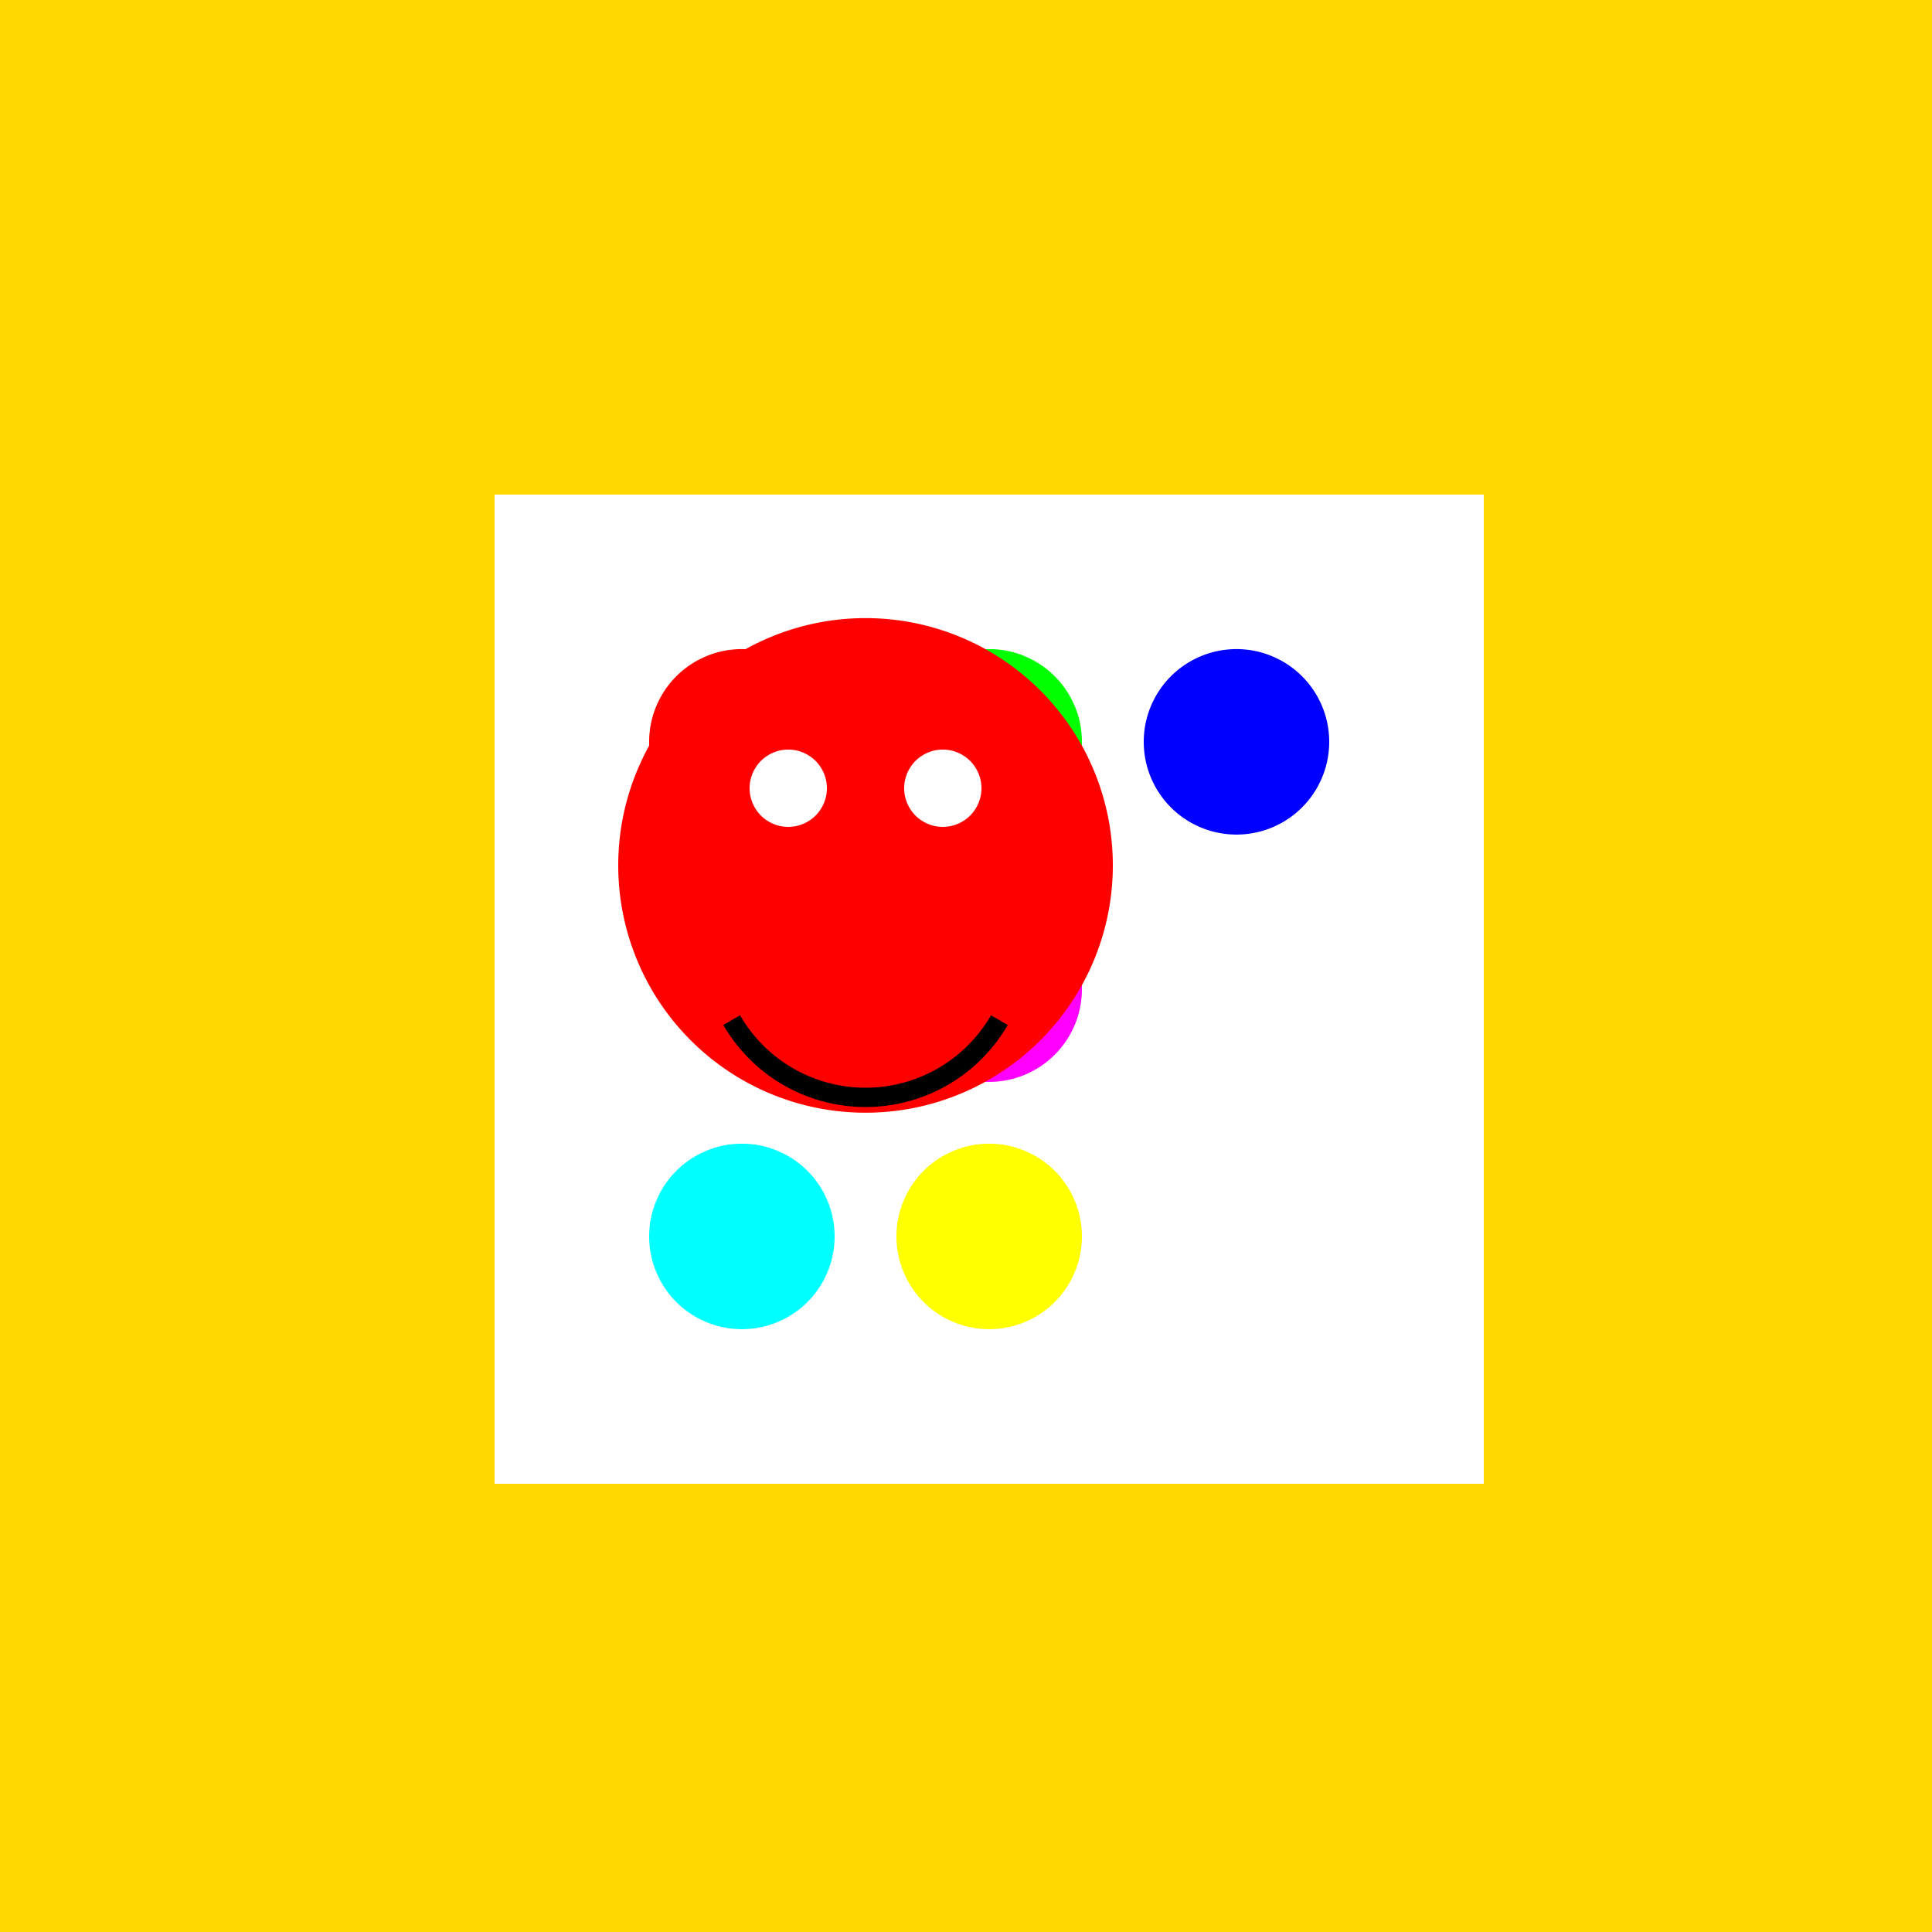 <!--

Generated by DrawGPT.
Free, open source, AI generated images in SVG, PNG, and HTML Canvas format.
https://drawgpt.ai

Created: 2023-09-26T23:45:17.540Z
Link: https://drawgpt.ai/prompt/72151/

-->
<svg xmlns="http://www.w3.org/2000/svg" xmlns:xlink="http://www.w3.org/1999/xlink" width="500" height="500"><defs/><g><rect fill="#FFD700" stroke="none" x="0" y="0" width="512" height="512"/><path fill="#FFFFFF" stroke="none" paint-order="stroke fill markers" d=" M 128 128 L 384 128 L 384 384 L 128 384 Z"/><path fill="#FF0000" stroke="none" paint-order="stroke fill markers" d=" M 216 192 A 24 24 0 1 1 216 191.976"/><path fill="#00FF00" stroke="none" paint-order="stroke fill markers" d=" M 280 192 A 24 24 0 1 1 280 191.976"/><path fill="#0000FF" stroke="none" paint-order="stroke fill markers" d=" M 344 192 A 24 24 0 1 1 344 191.976"/><path fill="#FF00FF" stroke="none" paint-order="stroke fill markers" d=" M 280 256 A 24 24 0 1 1 280 255.976"/><path fill="#00FFFF" stroke="none" paint-order="stroke fill markers" d=" M 216 320 A 24 24 0 1 1 216 319.976"/><path fill="#FFFF00" stroke="none" paint-order="stroke fill markers" d=" M 280 320 A 24 24 0 1 1 280 319.976"/><path fill="#FF0000" stroke="none" paint-order="stroke fill markers" d=" M 288 224 A 64 64 0 1 1 288 223.936"/><path fill="#FFFFFF" stroke="none" paint-order="stroke fill markers" d=" M 214 204 A 10 10 0 1 1 214 203.99"/><path fill="#FFFFFF" stroke="none" paint-order="stroke fill markers" d=" M 254 204 A 10 10 0 1 1 254 203.99"/><path fill="none" stroke="#000000" paint-order="fill stroke markers" d=" M 258.641 264 A 40 40 0 0 1 189.359 264" stroke-miterlimit="10" stroke-width="5" stroke-dasharray=""/></g></svg>